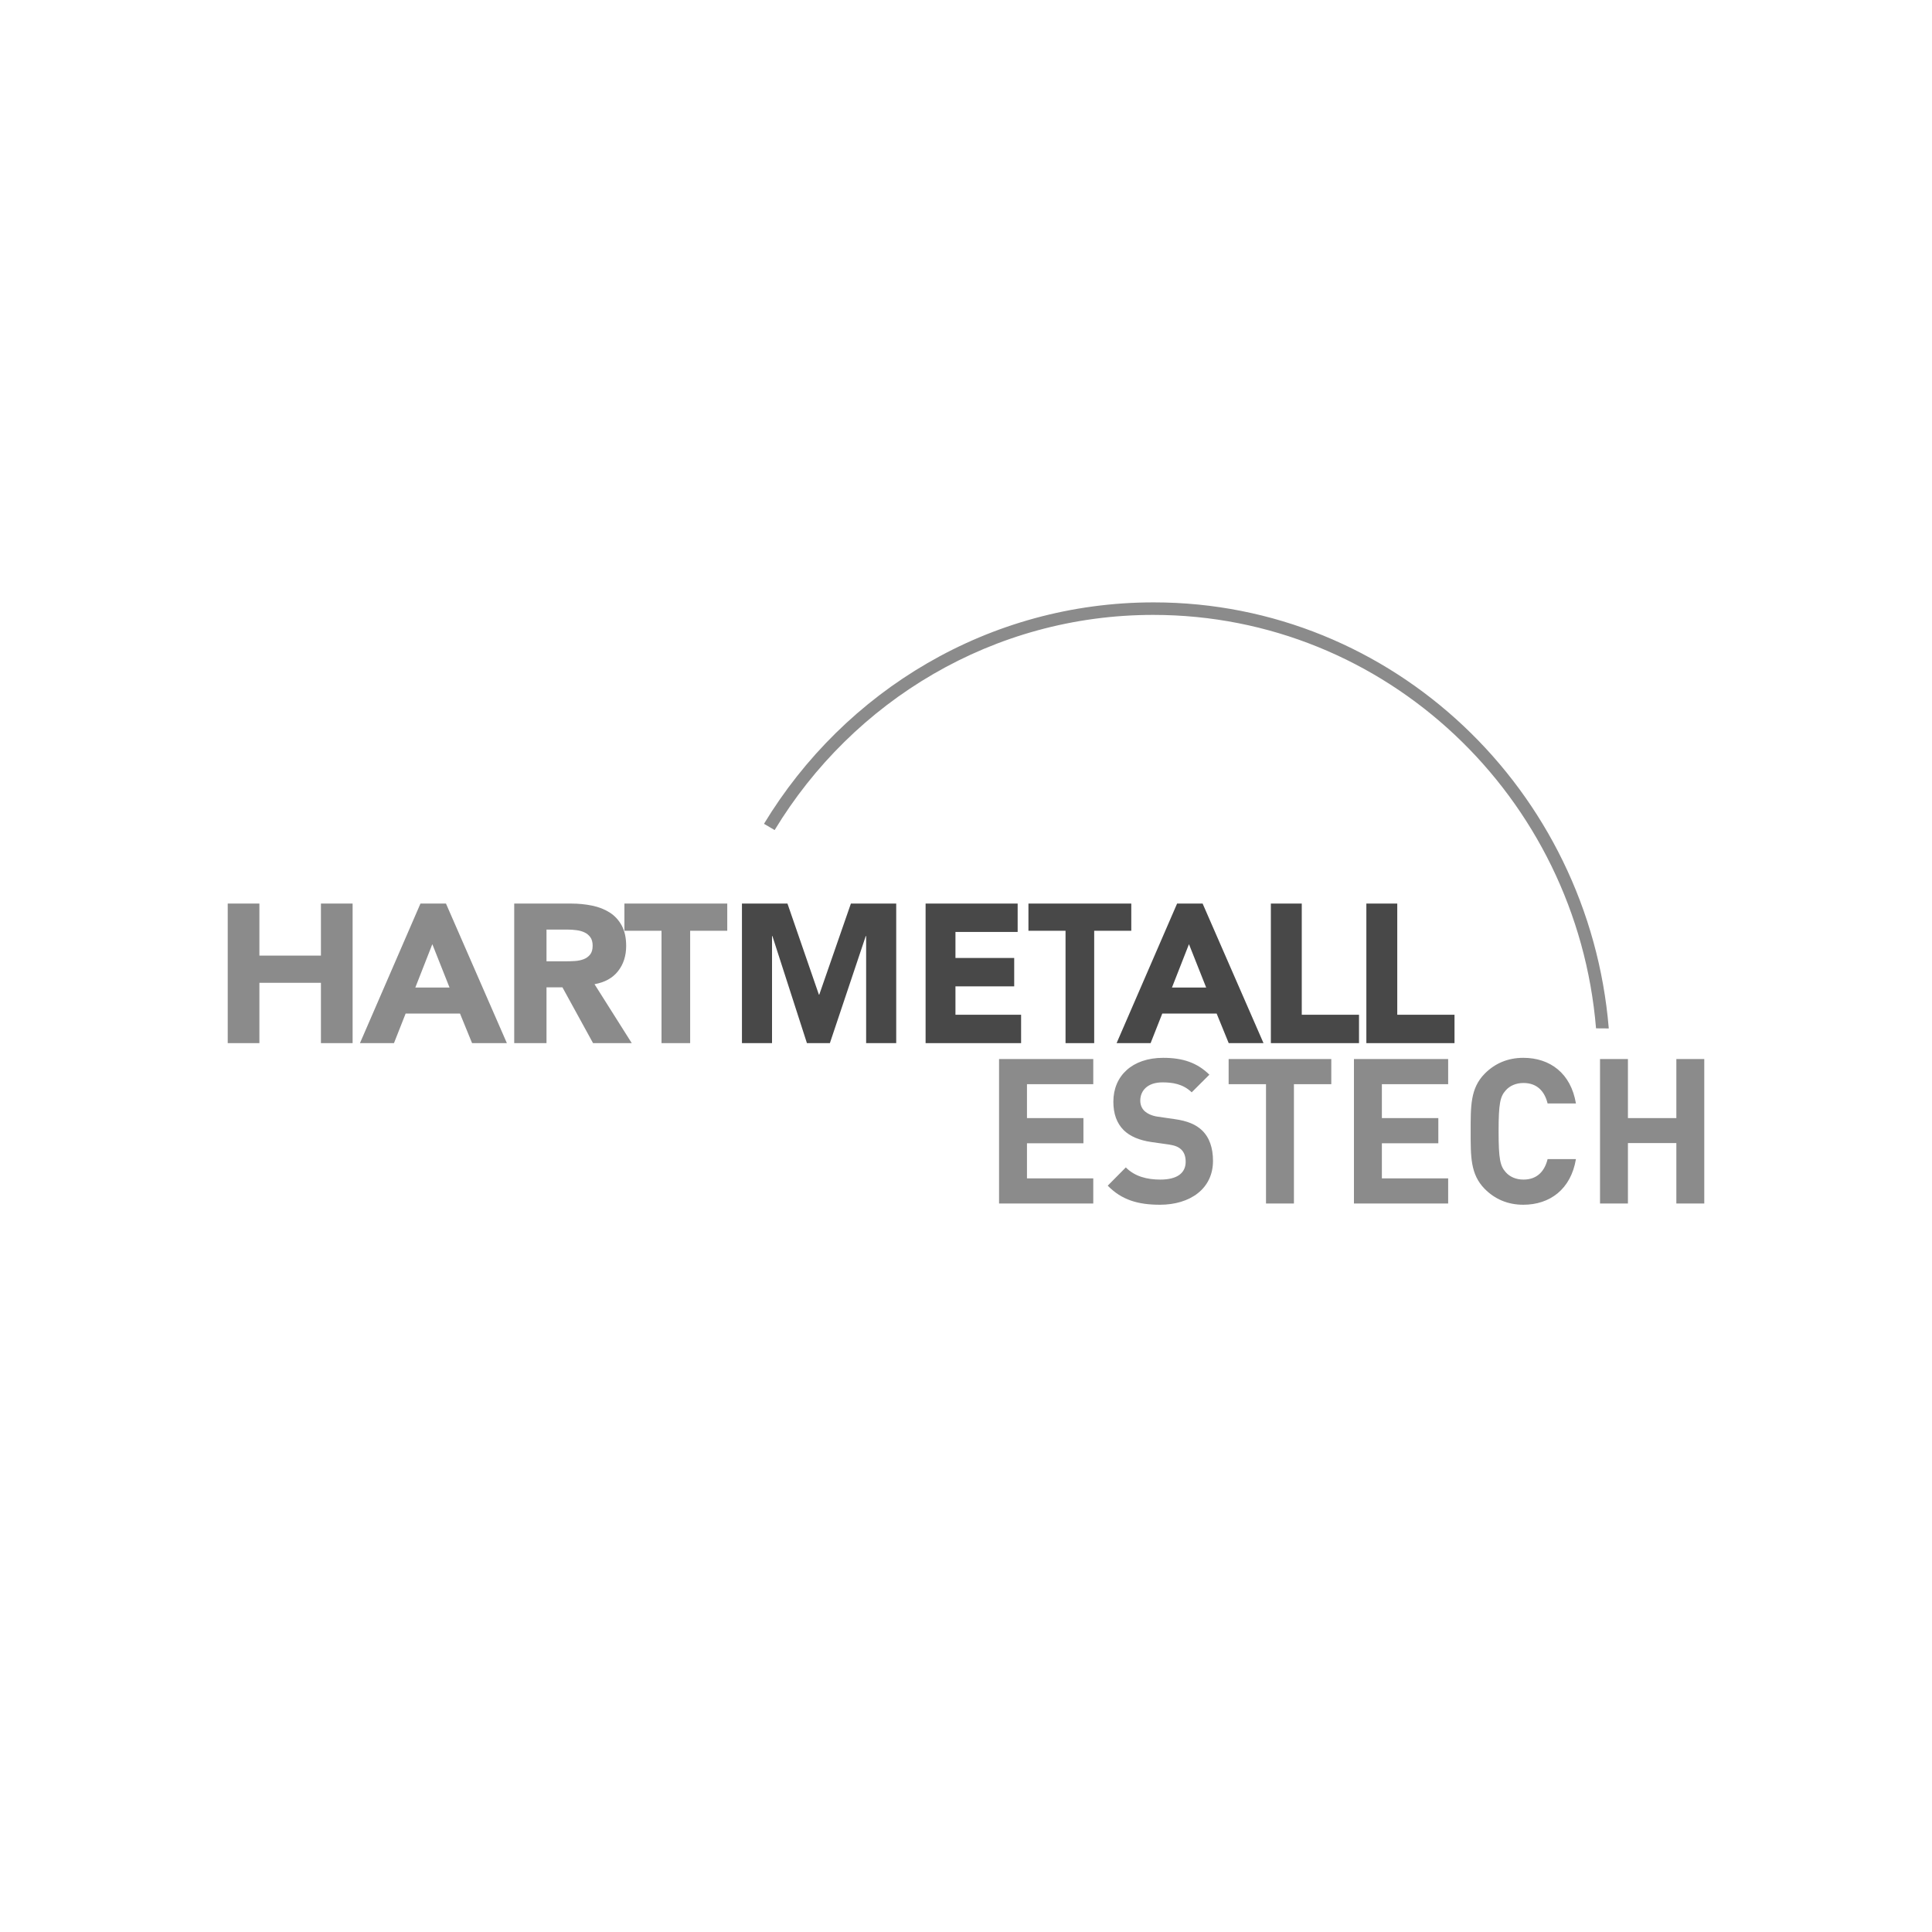 <?xml version="1.0" encoding="UTF-8"?> <svg xmlns="http://www.w3.org/2000/svg" xmlns:xlink="http://www.w3.org/1999/xlink" width="263px" height="263px" viewBox="0 0 263 263" version="1.1"><title>Kunde_HartmetallEstech</title><g id="Kundenlogos" stroke="none" stroke-width="1" fill="none" fill-rule="evenodd"><g transform="translate(-134, -1370)" id="Hartmetall-Estech"><g transform="translate(165, 1452)"><path d="M188,58 C185.312,25.557 158.64,0 126.041,0 C103.615,0 83.959,12.057 73,30.144 L74.45,30.996 C85.1,13.421 104.199,1.705 125.989,1.705 C157.665,1.705 183.655,26.463 186.266,57.987 L188,58 Z" id="Fill-1" fill="#8B8B8B"></path><path d="M201,81.834 L201,62.166 L197.199,62.166 L197.199,70.204 L190.608,70.204 L190.608,62.166 L186.808,62.166 L186.808,81.834 L190.608,81.834 L190.608,73.602 L197.199,73.602 L197.199,81.834 L201,81.834 Z M183.529,75.785 L179.673,75.785 C179.29,77.359 178.306,78.575 176.392,78.575 C175.352,78.575 174.505,78.188 173.958,77.553 C173.219,76.723 173.001,75.785 173.001,72 C173.001,68.215 173.219,67.277 173.958,66.448 C174.505,65.812 175.352,65.425 176.392,65.425 C178.306,65.425 179.29,66.641 179.673,68.215 L183.529,68.215 C182.845,64.1 180.001,62 176.365,62 C174.232,62 172.481,62.774 171.114,64.155 C169.145,66.144 169.2,68.602 169.2,72 C169.2,75.398 169.145,77.856 171.114,79.845 C172.481,81.226 174.232,82 176.365,82 C179.974,82 182.845,79.901 183.529,75.785 L183.529,75.785 Z M166.136,81.834 L166.136,78.409 L157.113,78.409 L157.113,73.63 L164.797,73.63 L164.797,70.204 L157.113,70.204 L157.113,65.591 L166.136,65.591 L166.136,62.166 L153.311,62.166 L153.311,81.834 L166.136,81.834 Z M150.226,65.591 L150.226,62.166 L136.252,62.166 L136.252,65.591 L141.339,65.591 L141.339,81.834 L145.14,81.834 L145.14,65.591 L150.226,65.591 Z M134.123,76.033 C134.123,74.292 133.659,72.857 132.619,71.862 C131.799,71.088 130.678,70.592 128.9,70.343 L126.603,70.011 C125.81,69.901 125.182,69.596 124.798,69.238 C124.388,68.851 124.224,68.326 124.224,67.829 C124.224,66.475 125.209,65.342 127.232,65.342 C128.517,65.342 129.994,65.508 131.224,66.696 L133.631,64.293 C131.963,62.663 130.022,62 127.342,62 C123.131,62 120.56,64.459 120.56,67.967 C120.56,69.624 121.025,70.895 121.954,71.834 C122.829,72.69 124.06,73.216 125.728,73.464 L128.08,73.796 C128.982,73.934 129.42,74.127 129.803,74.486 C130.213,74.873 130.404,75.453 130.404,76.144 C130.404,77.718 129.201,78.575 126.958,78.575 C125.154,78.575 123.485,78.16 122.255,76.917 L119.794,79.403 C121.709,81.365 123.951,82 126.904,82 C130.978,82 134.123,79.845 134.123,76.033 L134.123,76.033 Z M117.825,81.834 L117.825,78.409 L108.801,78.409 L108.801,73.63 L116.485,73.63 L116.485,70.204 L108.801,70.204 L108.801,65.591 L117.825,65.591 L117.825,62.166 L105,62.166 L105,81.834 L117.825,81.834 Z" id="Fill-2" fill="#8B8B8B"></path><polygon id="Fill-3" fill="#8B8B8B" points="0 41 4.312 41 4.312 48.085 12.688 48.085 12.688 41 17 41 17 60 12.688 60 12.688 51.788 4.312 51.788 4.312 60 0 60"></polygon><path d="M26.237,41 L29.709,41 L38,60 L33.263,60 L31.62,55.975 L24.218,55.975 L22.63,60 L18,60 L26.237,41 Z M27.852,46.528 L25.537,52.432 L30.194,52.432 L27.852,46.528 Z" id="Fill-4" fill="#8B8B8B"></path><path d="M39,41 L46.718,41 C47.732,41 48.695,41.094 49.606,41.282 C50.516,41.47 51.315,41.783 52,42.221 C52.685,42.659 53.23,43.25 53.634,43.992 C54.038,44.735 54.239,45.661 54.239,46.77 C54.239,48.112 53.873,49.252 53.141,50.191 C52.408,51.131 51.338,51.726 49.93,51.976 L55,60 L49.732,60 L45.563,52.405 L43.394,52.405 L43.394,60 L39,60 L39,41 Z M43.394,48.863 L45.986,48.863 C46.38,48.863 46.798,48.85 47.239,48.823 C47.681,48.796 48.08,48.715 48.437,48.581 C48.793,48.447 49.089,48.237 49.324,47.951 C49.559,47.664 49.676,47.262 49.676,46.743 C49.676,46.26 49.573,45.875 49.366,45.589 C49.16,45.303 48.897,45.084 48.577,44.932 C48.258,44.779 47.892,44.677 47.479,44.623 C47.066,44.569 46.662,44.542 46.268,44.542 L43.394,44.542 L43.394,48.863 Z" id="Fill-5" fill="#8B8B8B"></path><polygon id="Fill-6" fill="#8B8B8B" points="59.05 44.703 54 44.703 54 41 68 41 68 44.703 62.95 44.703 62.95 60 59.05 60"></polygon><polygon id="Fill-7" fill="#484848" points="70 41 76.195 41 80.474 53.398 80.526 53.398 84.831 41 91 41 91 60 86.905 60 86.905 45.428 86.853 45.428 81.97 60 78.846 60 74.147 45.428 74.095 45.428 74.095 60 70 60"></polygon><polygon id="Fill-8" fill="#484848" points="95 41 107.531 41 107.531 44.864 99.064 44.864 99.064 48.407 107.062 48.407 107.062 52.271 99.064 52.271 99.064 56.136 108 56.136 108 60 95 60"></polygon><polygon id="Fill-9" fill="#484848" points="114.05 44.703 109 44.703 109 41 123 41 123 44.703 117.95 44.703 117.95 60 114.05 60"></polygon><path d="M129.237,41 L132.71,41 L141,60 L136.263,60 L134.62,55.975 L127.218,55.975 L125.63,60 L121,60 L129.237,41 Z M130.852,46.528 L128.537,52.432 L133.194,52.432 L130.852,46.528 Z" id="Fill-10" fill="#484848"></path><polygon id="Fill-11" fill="#484848" points="142 41 146.207 41 146.207 56.136 154 56.136 154 60 142 60"></polygon><polygon id="Fill-12" fill="#484848" points="155 41 159.207 41 159.207 56.136 167 56.136 167 60 155 60"></polygon></g></g></g></svg> 